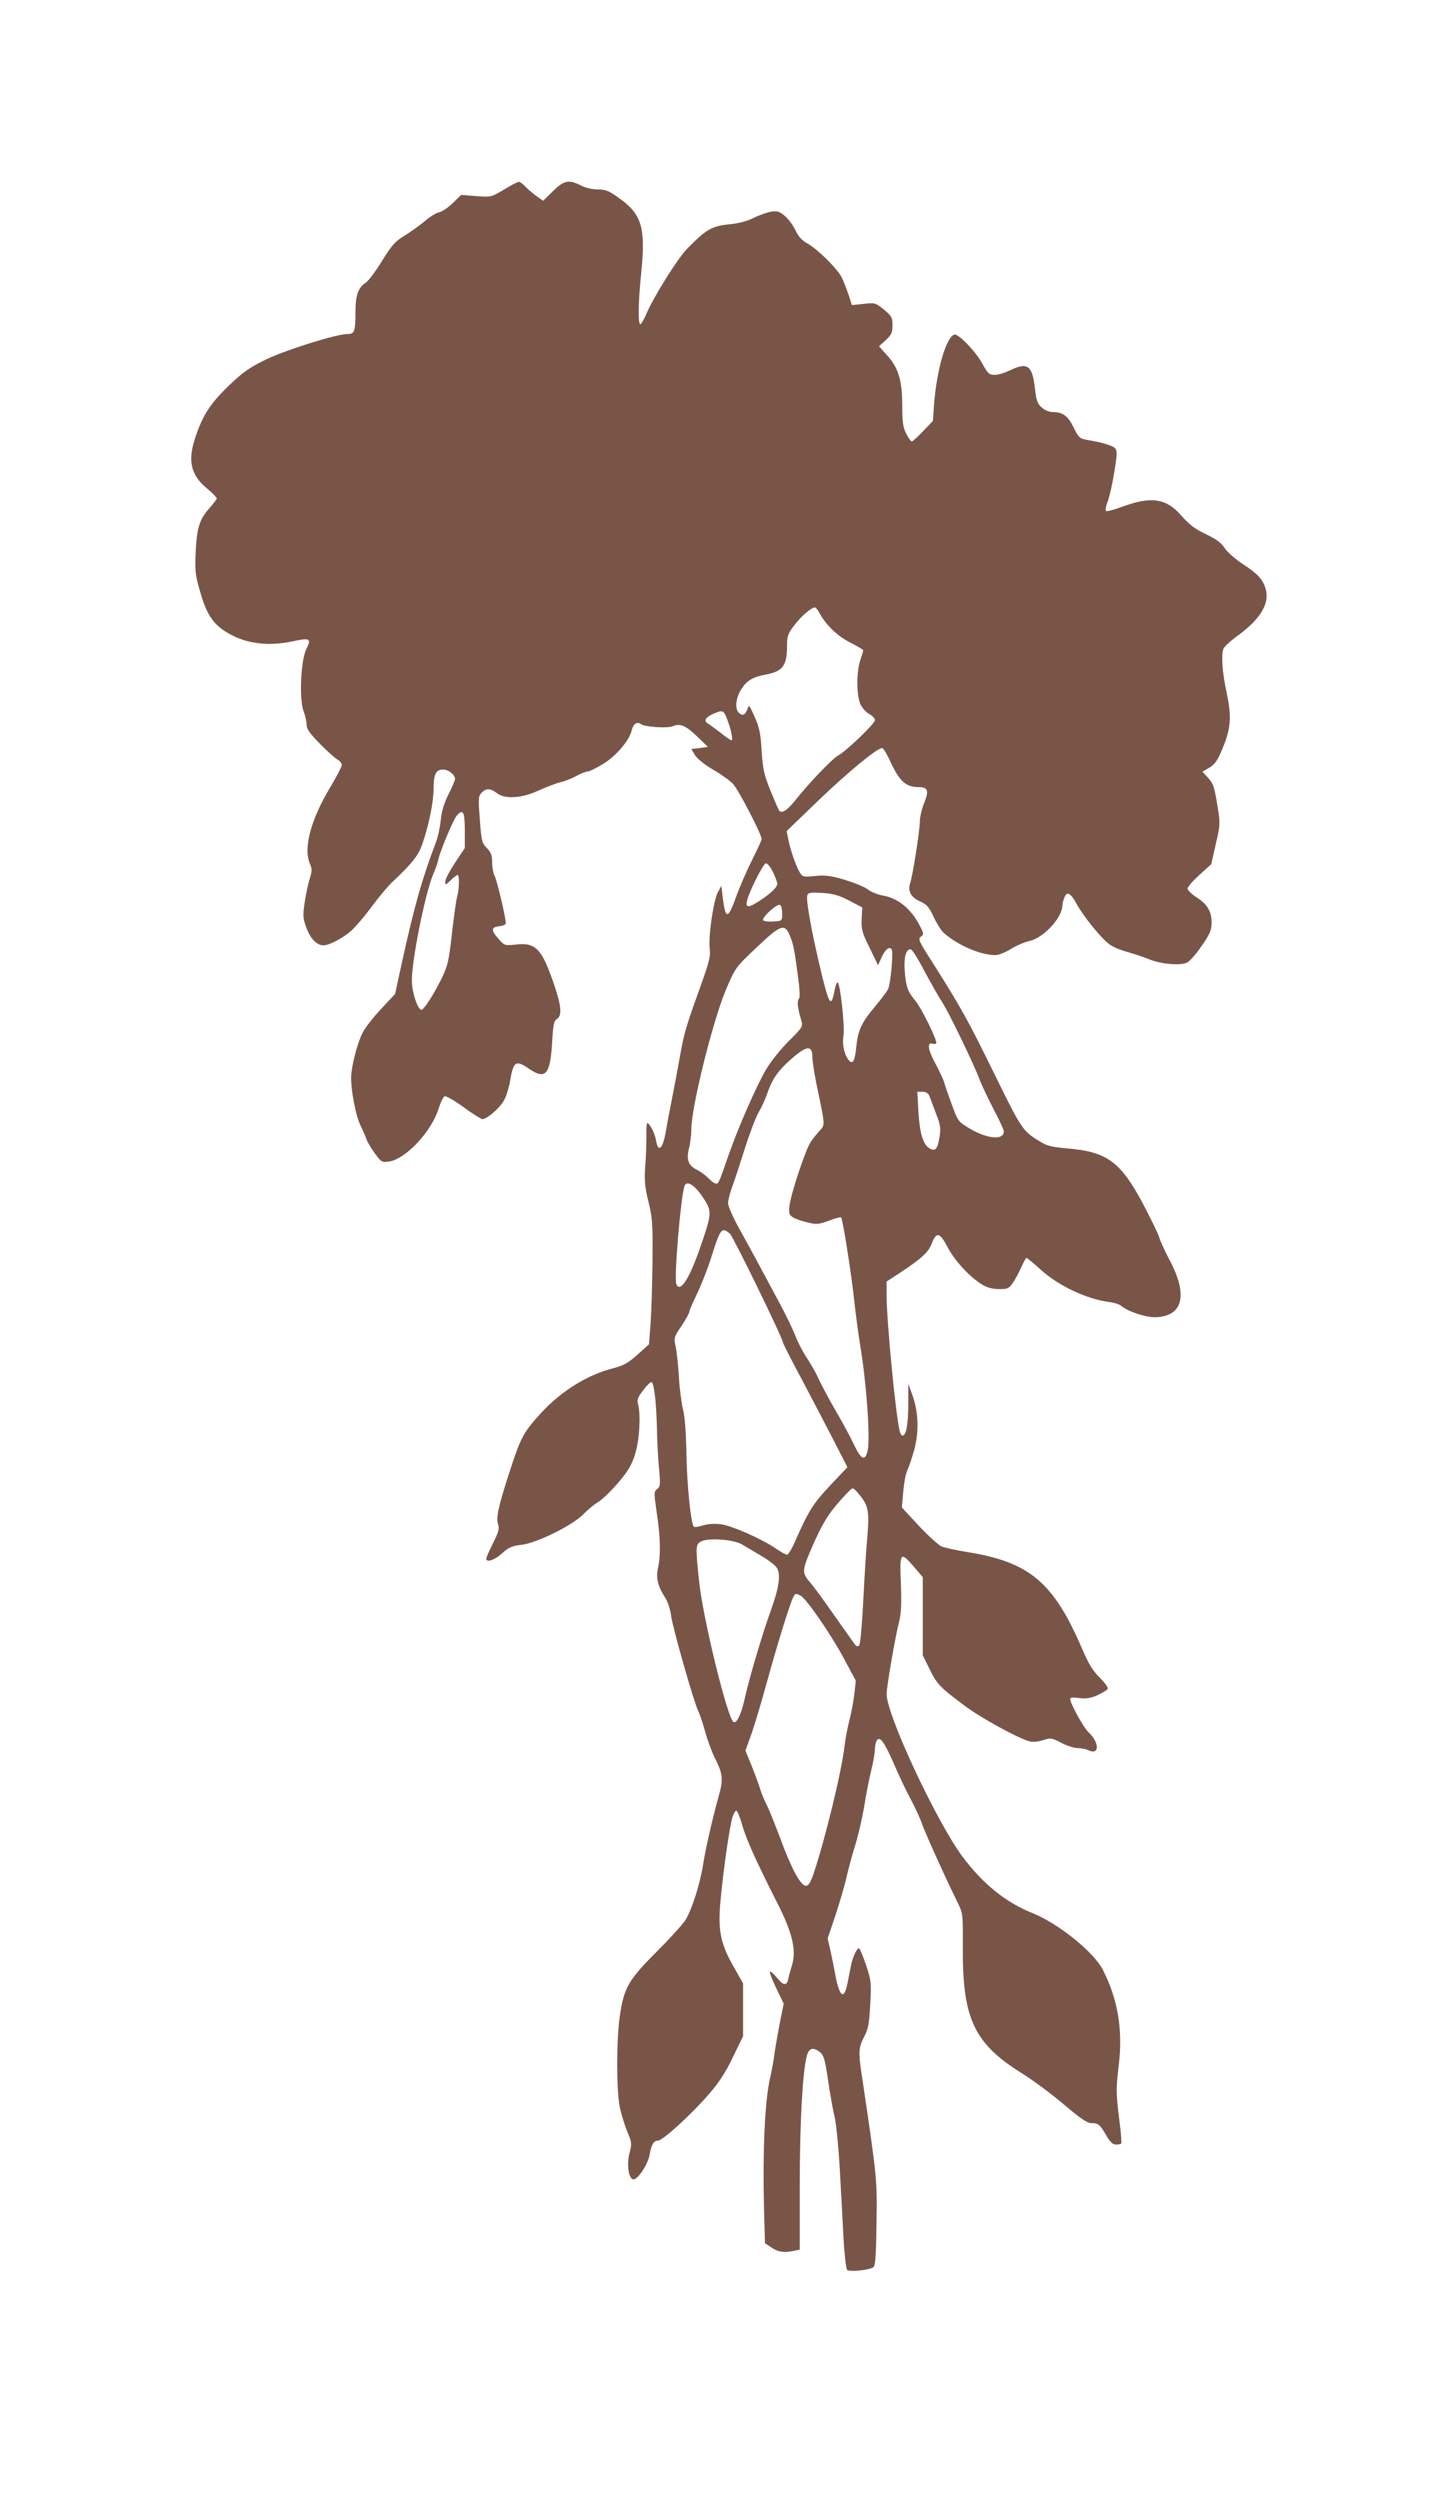 <?xml version="1.0" standalone="no"?>
<!DOCTYPE svg PUBLIC "-//W3C//DTD SVG 20010904//EN"
 "http://www.w3.org/TR/2001/REC-SVG-20010904/DTD/svg10.dtd">
<svg version="1.0" xmlns="http://www.w3.org/2000/svg"
 width="744pt" height="1280pt" viewBox="0 0 744 1280"
 preserveAspectRatio="xMidYMid meet">
<g transform="translate(0,1280) scale(0.1,-0.1)"
fill="#795548" stroke="none">
<path d="M2580 11829 c-64 -38 -66 -39 -142 -33 l-77 6 -43 -42 c-23 -23 -55
-44 -70 -47 -15 -3 -49 -24 -75 -47 -27 -22 -74 -56 -104 -74 -46 -28 -64 -49
-113 -128 -32 -52 -69 -102 -83 -111 -39 -26 -53 -65 -53 -152 0 -98 -5 -111
-40 -111 -56 0 -316 -81 -419 -131 -86 -42 -118 -65 -191 -135 -92 -89 -132
-150 -169 -261 -41 -121 -25 -194 58 -263 28 -24 51 -47 51 -52 0 -4 -16 -25
-35 -47 -53 -58 -67 -102 -73 -226 -4 -100 -2 -121 23 -205 35 -125 73 -176
162 -222 87 -45 192 -56 304 -33 97 21 105 17 78 -37 -29 -57 -38 -260 -14
-321 8 -20 15 -51 15 -67 0 -22 15 -44 68 -98 37 -38 78 -74 90 -81 12 -6 22
-19 22 -27 0 -9 -26 -60 -58 -113 -100 -166 -139 -312 -106 -391 13 -29 12
-40 0 -79 -8 -25 -20 -80 -26 -122 -10 -69 -9 -81 10 -132 21 -55 53 -87 87
-87 31 1 99 37 142 75 23 21 70 76 105 124 35 47 83 105 107 127 98 92 130
133 150 188 34 97 59 218 59 284 0 78 12 102 49 102 28 0 61 -26 61 -49 0 -6
-15 -42 -34 -79 -23 -46 -35 -87 -39 -130 -3 -34 -14 -86 -25 -115 -71 -187
-110 -323 -177 -629 l-32 -147 -72 -77 c-40 -43 -83 -98 -95 -123 -27 -54 -57
-171 -58 -227 -1 -68 24 -197 47 -244 12 -25 26 -56 30 -69 4 -13 23 -47 43
-74 34 -47 37 -49 73 -44 85 11 218 152 255 271 10 32 24 61 31 63 7 3 51 -22
97 -56 47 -34 90 -61 96 -61 23 0 87 55 109 93 13 21 28 71 34 109 16 92 29
101 90 60 90 -63 114 -37 124 127 5 94 9 115 25 124 26 17 23 64 -12 168 -64
191 -96 225 -198 213 -58 -6 -58 -6 -91 31 -38 43 -36 59 7 63 18 2 32 8 32
15 0 28 -44 215 -56 239 -8 15 -14 48 -14 73 0 37 -6 51 -27 73 -25 25 -28 36
-36 145 -8 107 -8 120 8 137 23 25 46 25 78 0 42 -33 128 -28 218 14 41 18 90
37 109 41 19 4 55 18 79 31 24 13 51 24 60 24 9 0 44 17 78 38 67 40 137 122
148 174 8 32 28 46 48 30 18 -14 136 -22 163 -10 35 16 67 3 125 -54 l54 -52
-42 -6 -43 -5 19 -32 c12 -18 50 -49 93 -74 40 -23 86 -56 102 -73 27 -29 146
-258 146 -282 0 -6 -22 -53 -48 -105 -26 -52 -63 -136 -81 -186 -43 -121 -56
-123 -70 -10 l-7 62 -18 -33 c-23 -44 -49 -223 -42 -286 5 -43 -2 -69 -45
-190 -76 -211 -87 -246 -108 -369 -11 -61 -29 -157 -40 -212 -11 -55 -26 -134
-33 -175 -15 -84 -38 -103 -49 -38 -5 34 -33 88 -45 88 -3 0 -5 -30 -4 -67 0
-38 -2 -107 -6 -154 -5 -70 -3 -102 16 -180 21 -85 23 -114 21 -311 -1 -120
-6 -263 -10 -319 l-8 -102 -59 -53 c-47 -42 -72 -56 -123 -69 -134 -34 -267
-117 -371 -230 -92 -101 -104 -124 -166 -317 -53 -163 -65 -223 -53 -255 7
-19 1 -39 -26 -93 -19 -38 -35 -74 -35 -80 0 -22 42 -8 81 27 34 31 51 38 101
44 78 9 267 103 318 159 19 20 52 47 73 60 21 12 67 57 103 99 51 60 69 91 86
146 23 72 30 203 15 257 -6 21 -1 35 26 69 17 24 37 43 42 43 14 1 26 -105 29
-244 1 -63 6 -155 11 -203 7 -79 6 -89 -10 -101 -17 -13 -17 -18 -2 -122 19
-123 21 -218 6 -283 -11 -50 0 -94 37 -151 13 -19 26 -60 30 -90 7 -60 118
-449 140 -492 7 -14 23 -61 35 -105 12 -43 34 -103 49 -133 42 -83 44 -110 21
-193 -29 -102 -69 -275 -81 -355 -16 -100 -58 -231 -90 -282 -16 -25 -84 -99
-150 -165 -141 -141 -165 -182 -186 -325 -18 -124 -18 -385 0 -471 8 -36 25
-91 38 -123 23 -53 24 -61 12 -107 -16 -60 -6 -132 18 -137 22 -4 74 73 84
124 9 53 21 74 43 74 24 0 168 131 261 238 52 60 86 112 123 190 l52 107 0
135 0 135 -48 85 c-69 120 -82 189 -67 345 14 153 47 380 61 423 6 17 15 32
19 32 5 0 19 -33 30 -73 22 -76 72 -187 181 -402 77 -151 98 -242 74 -318 -7
-23 -16 -54 -19 -70 -8 -36 -25 -34 -59 9 -16 19 -32 33 -35 29 -3 -3 12 -41
33 -85 l38 -79 -17 -83 c-9 -46 -22 -117 -28 -158 -5 -41 -17 -106 -26 -145
-26 -118 -37 -366 -30 -660 l5 -180 33 -22 c33 -23 64 -28 116 -17 l29 6 0
336 c1 321 14 568 36 655 11 42 33 48 69 19 18 -15 25 -39 40 -142 10 -69 25
-154 34 -190 8 -36 20 -155 26 -265 6 -110 15 -269 19 -354 5 -84 13 -157 19
-163 11 -11 110 -1 133 13 11 6 15 52 17 221 4 229 4 232 -77 775 -16 105 -14
133 14 185 21 40 26 66 31 165 6 110 5 123 -20 198 -15 44 -31 84 -36 89 -9 9
-34 -42 -43 -90 -3 -16 -11 -55 -17 -86 -18 -93 -42 -74 -65 52 -3 19 -13 67
-21 105 l-16 70 42 125 c22 68 48 156 56 195 9 38 28 111 44 160 15 50 35 137
45 195 9 58 25 141 36 185 11 44 19 94 19 110 0 17 5 37 10 45 16 23 40 -12
90 -127 23 -54 61 -134 85 -178 23 -44 48 -98 55 -120 12 -37 111 -258 181
-401 30 -60 30 -61 29 -235 -2 -363 57 -491 301 -643 58 -36 156 -109 217
-161 82 -70 119 -95 139 -95 37 0 45 -7 77 -62 20 -35 34 -48 50 -48 13 0 25
2 27 5 3 2 -1 55 -9 117 -18 145 -18 162 -3 288 21 178 -5 335 -82 485 -46 91
-229 238 -362 291 -135 54 -253 149 -357 289 -133 179 -388 725 -388 831 0 40
45 300 64 371 10 39 13 89 9 193 -7 164 -3 169 67 88 l45 -53 0 -200 0 -200
34 -69 c39 -79 52 -93 176 -186 87 -66 280 -171 338 -186 17 -4 46 -1 69 7 38
12 44 11 92 -14 28 -15 66 -27 83 -27 18 0 44 -5 58 -12 56 -25 55 40 -2 94
-25 23 -93 147 -93 169 0 8 14 10 46 5 35 -4 57 -1 92 14 26 12 50 26 53 32 5
7 -12 31 -39 58 -36 35 -58 71 -90 146 -147 343 -270 447 -591 498 -56 9 -116
22 -131 29 -15 7 -67 54 -115 105 l-87 94 7 81 c4 45 13 94 21 109 7 14 23 61
35 104 26 94 22 197 -10 284 l-20 55 0 -107 c-1 -104 -11 -158 -30 -158 -5 0
-11 10 -14 23 -21 84 -67 562 -67 694 l0 72 68 44 c110 73 146 105 163 150 24
62 41 58 82 -20 37 -70 115 -154 178 -191 24 -15 53 -22 85 -22 44 0 51 3 71
33 12 17 31 53 43 80 12 26 23 47 26 47 3 0 36 -27 72 -60 93 -84 239 -153
357 -167 22 -3 47 -11 55 -18 35 -30 126 -60 176 -59 143 4 169 115 70 298
-23 45 -46 94 -50 110 -4 16 -41 92 -82 170 -115 217 -185 269 -386 286 -74 6
-106 13 -135 31 -98 59 -98 59 -245 358 -135 275 -168 334 -320 574 -63 98
-68 110 -53 121 16 12 16 15 -4 54 -45 89 -113 144 -191 157 -24 4 -59 18 -76
31 -16 13 -71 35 -120 50 -72 21 -101 24 -151 19 -57 -6 -63 -5 -77 17 -19 29
-50 119 -60 173 l-8 40 164 158 c148 142 299 267 325 267 6 0 24 -30 41 -67
48 -104 80 -133 147 -133 47 0 53 -19 26 -84 -11 -28 -21 -69 -21 -91 0 -46
-36 -277 -50 -318 -13 -40 5 -72 53 -93 33 -15 45 -29 68 -79 15 -33 38 -69
51 -81 71 -63 188 -114 264 -114 17 0 51 13 78 30 26 17 70 36 97 42 74 17
169 120 169 184 0 7 4 24 10 38 13 35 32 25 64 -34 33 -61 126 -176 167 -205
16 -13 58 -30 92 -39 34 -10 84 -26 110 -37 62 -26 164 -34 196 -17 14 7 47
45 74 85 41 58 50 80 51 115 1 60 -21 98 -76 133 -26 17 -47 37 -47 45 -1 8
26 39 60 70 l61 55 23 102 c23 98 24 105 10 191 -18 110 -22 120 -53 154 l-25
27 36 21 c28 17 42 37 67 98 43 102 47 163 21 286 -22 99 -28 187 -17 223 3
11 39 44 80 73 114 85 159 164 136 238 -16 49 -42 76 -122 128 -36 24 -76 60
-88 79 -16 25 -41 44 -95 70 -56 26 -85 49 -125 94 -79 91 -155 102 -311 44
-38 -14 -73 -23 -76 -19 -4 4 0 27 10 51 9 25 24 92 33 150 14 83 15 107 5
119 -12 14 -66 31 -146 44 -36 6 -42 12 -67 62 -28 59 -55 80 -105 80 -19 0
-43 9 -58 23 -22 19 -28 34 -35 93 -13 122 -37 141 -124 100 -55 -26 -91 -32
-112 -18 -6 4 -21 25 -32 47 -34 64 -126 159 -146 152 -42 -16 -89 -179 -103
-355 l-6 -87 -50 -52 c-27 -29 -54 -53 -58 -53 -5 0 -18 18 -29 40 -16 32 -20
59 -20 141 0 130 -19 195 -77 259 l-42 47 35 32 c29 27 34 39 34 76 0 39 -4
47 -44 80 -43 35 -46 36 -104 29 l-60 -6 -17 53 c-10 30 -26 70 -35 89 -24 46
-124 145 -175 173 -28 15 -47 36 -62 68 -12 26 -37 59 -55 74 -27 23 -38 26
-71 21 -21 -4 -61 -18 -89 -32 -33 -17 -77 -28 -128 -33 -87 -9 -116 -27 -213
-126 -50 -52 -174 -251 -209 -336 -12 -27 -25 -49 -29 -49 -13 0 -11 115 5
270 22 220 2 291 -105 369 -60 44 -76 51 -117 51 -28 0 -64 8 -87 20 -62 32
-87 27 -144 -29 l-50 -49 -38 27 c-21 16 -47 38 -57 50 -11 11 -24 21 -30 20
-6 0 -40 -18 -76 -40z m1618 -2171 c32 -59 94 -118 158 -149 35 -18 64 -35 64
-39 0 -4 -7 -27 -15 -50 -20 -58 -20 -182 1 -226 9 -19 30 -42 45 -50 16 -8
29 -22 29 -31 0 -18 -148 -160 -191 -183 -28 -15 -153 -146 -217 -228 -42 -52
-71 -70 -83 -51 -5 8 -25 55 -45 104 -31 77 -38 106 -44 200 -5 90 -12 122
-36 175 -28 63 -29 64 -38 37 -11 -29 -25 -34 -44 -15 -20 20 -14 76 13 118
27 44 60 64 120 75 92 16 115 45 115 146 0 52 4 64 36 106 33 45 88 93 107 93
4 0 16 -14 25 -32z m-475 -540 c21 -54 32 -108 22 -108 -4 0 -29 17 -55 38
-26 20 -56 42 -66 48 -22 13 -12 32 30 50 46 20 52 18 69 -28z m-1343 -569 l0
-91 -50 -75 c-27 -41 -50 -84 -50 -96 0 -20 1 -19 28 6 15 15 31 27 35 27 10
0 9 -69 -2 -110 -6 -19 -17 -105 -27 -190 -15 -136 -21 -163 -50 -224 -42 -86
-93 -166 -106 -166 -19 0 -49 90 -49 148 -1 108 70 456 110 548 11 23 22 57
26 75 10 45 75 200 93 222 33 38 42 22 42 -74z m1578 -214 c12 -25 22 -52 22
-60 0 -17 -30 -47 -89 -86 -57 -38 -75 -38 -66 -1 13 52 84 192 97 192 8 0 24
-20 36 -45z m392 -147 l65 -34 -3 -59 c-2 -53 2 -70 41 -148 l43 -89 18 40
c19 42 41 59 52 41 9 -15 -6 -180 -19 -204 -5 -11 -36 -52 -68 -90 -70 -84
-86 -121 -95 -209 -7 -72 -19 -90 -41 -60 -22 30 -31 79 -24 121 8 44 -17 273
-30 273 -5 0 -11 -17 -15 -37 -18 -100 -29 -81 -78 127 -44 189 -70 336 -62
357 5 13 18 15 79 11 57 -4 86 -13 137 -40z m-345 -64 c0 -39 0 -39 -44 -42
-24 -2 -48 1 -53 6 -11 11 68 85 85 79 7 -2 12 -21 12 -43z m38 -111 c20 -49
24 -70 42 -205 10 -71 12 -115 6 -121 -11 -11 -7 -50 11 -108 10 -36 10 -36
-64 -110 -41 -41 -92 -105 -115 -144 -52 -90 -139 -288 -191 -435 -53 -152
-52 -150 -66 -150 -7 0 -23 12 -37 26 -13 14 -41 35 -61 45 -45 23 -55 52 -39
114 6 24 11 67 11 94 0 112 109 551 176 711 49 115 49 116 157 218 123 117
144 125 170 65z m691 -186 c33 -61 73 -132 89 -156 33 -49 164 -320 192 -396
10 -27 42 -95 71 -151 30 -56 54 -108 54 -117 0 -47 -88 -38 -180 18 -54 33
-56 36 -87 122 -18 48 -35 99 -39 113 -4 14 -24 57 -45 96 -38 69 -43 112 -13
100 7 -3 16 -1 18 3 7 11 -75 179 -106 216 -40 48 -49 73 -55 149 -6 74 5 116
30 116 7 0 39 -51 71 -113z m-574 -442 c0 -18 9 -77 20 -132 46 -219 45 -211
18 -241 -14 -15 -35 -41 -47 -59 -26 -39 -100 -260 -108 -324 -5 -42 -3 -49
18 -62 13 -8 47 -20 75 -26 45 -11 57 -10 108 9 31 12 60 20 63 17 8 -9 52
-284 67 -426 8 -75 22 -176 30 -226 32 -188 53 -477 39 -540 -13 -59 -33 -50
-71 30 -18 39 -62 120 -98 181 -35 61 -73 133 -85 160 -12 27 -39 74 -59 104
-20 30 -47 82 -59 115 -13 33 -53 116 -91 185 -37 69 -83 154 -102 190 -19 36
-61 112 -93 170 -32 58 -58 116 -57 131 0 14 10 52 22 85 12 32 41 121 65 197
24 76 56 159 70 183 15 25 35 69 45 99 24 69 53 112 115 167 86 77 115 80 115
13z m599 -197 c5 -13 20 -53 34 -90 22 -56 25 -74 18 -118 -10 -62 -21 -76
-49 -61 -34 18 -52 73 -59 185 l-6 106 27 0 c18 0 29 -7 35 -22z m-1162 -515
c50 -75 50 -81 -12 -261 -56 -161 -103 -234 -122 -186 -12 33 22 442 42 502
11 30 51 6 92 -55z m141 -190 c17 -16 272 -538 272 -559 0 -4 44 -91 99 -193
54 -102 128 -244 164 -314 l66 -129 -88 -93 c-87 -93 -110 -128 -180 -287 -16
-38 -35 -68 -41 -68 -6 0 -32 14 -56 31 -73 50 -225 117 -282 125 -35 4 -67 2
-93 -6 -21 -7 -42 -10 -46 -7 -15 16 -35 206 -38 367 -2 112 -8 197 -18 235
-8 33 -18 109 -21 170 -4 60 -11 129 -17 153 -9 42 -8 47 31 104 22 33 40 66
40 73 0 6 18 47 39 91 21 43 52 122 69 174 51 163 57 170 100 133z m665 -1339
c44 -54 49 -85 38 -214 -6 -63 -15 -212 -21 -330 -6 -123 -15 -219 -21 -225
-7 -7 -15 -4 -25 10 -8 11 -56 79 -106 150 -50 72 -103 144 -119 162 -45 52
-44 61 16 198 45 100 70 143 123 206 37 43 72 79 77 79 6 0 23 -16 38 -36z
m-601 -253 c18 -11 61 -36 96 -57 35 -20 70 -47 79 -60 22 -34 13 -100 -30
-219 -45 -125 -110 -347 -132 -444 -18 -84 -41 -134 -58 -128 -30 9 -160 540
-178 727 -18 173 -17 183 11 198 38 20 171 10 212 -17z m298 -261 c30 -16 157
-201 222 -323 l60 -112 -7 -65 c-4 -36 -15 -96 -25 -135 -10 -38 -21 -97 -25
-130 -14 -129 -98 -474 -158 -655 -17 -50 -27 -65 -41 -65 -26 0 -75 90 -131
244 -26 68 -56 145 -69 170 -13 25 -29 64 -35 86 -7 22 -26 74 -43 116 l-31
76 32 89 c17 49 53 170 80 269 51 185 116 396 133 428 10 20 13 20 38 7z"/>
</g>
</svg>
